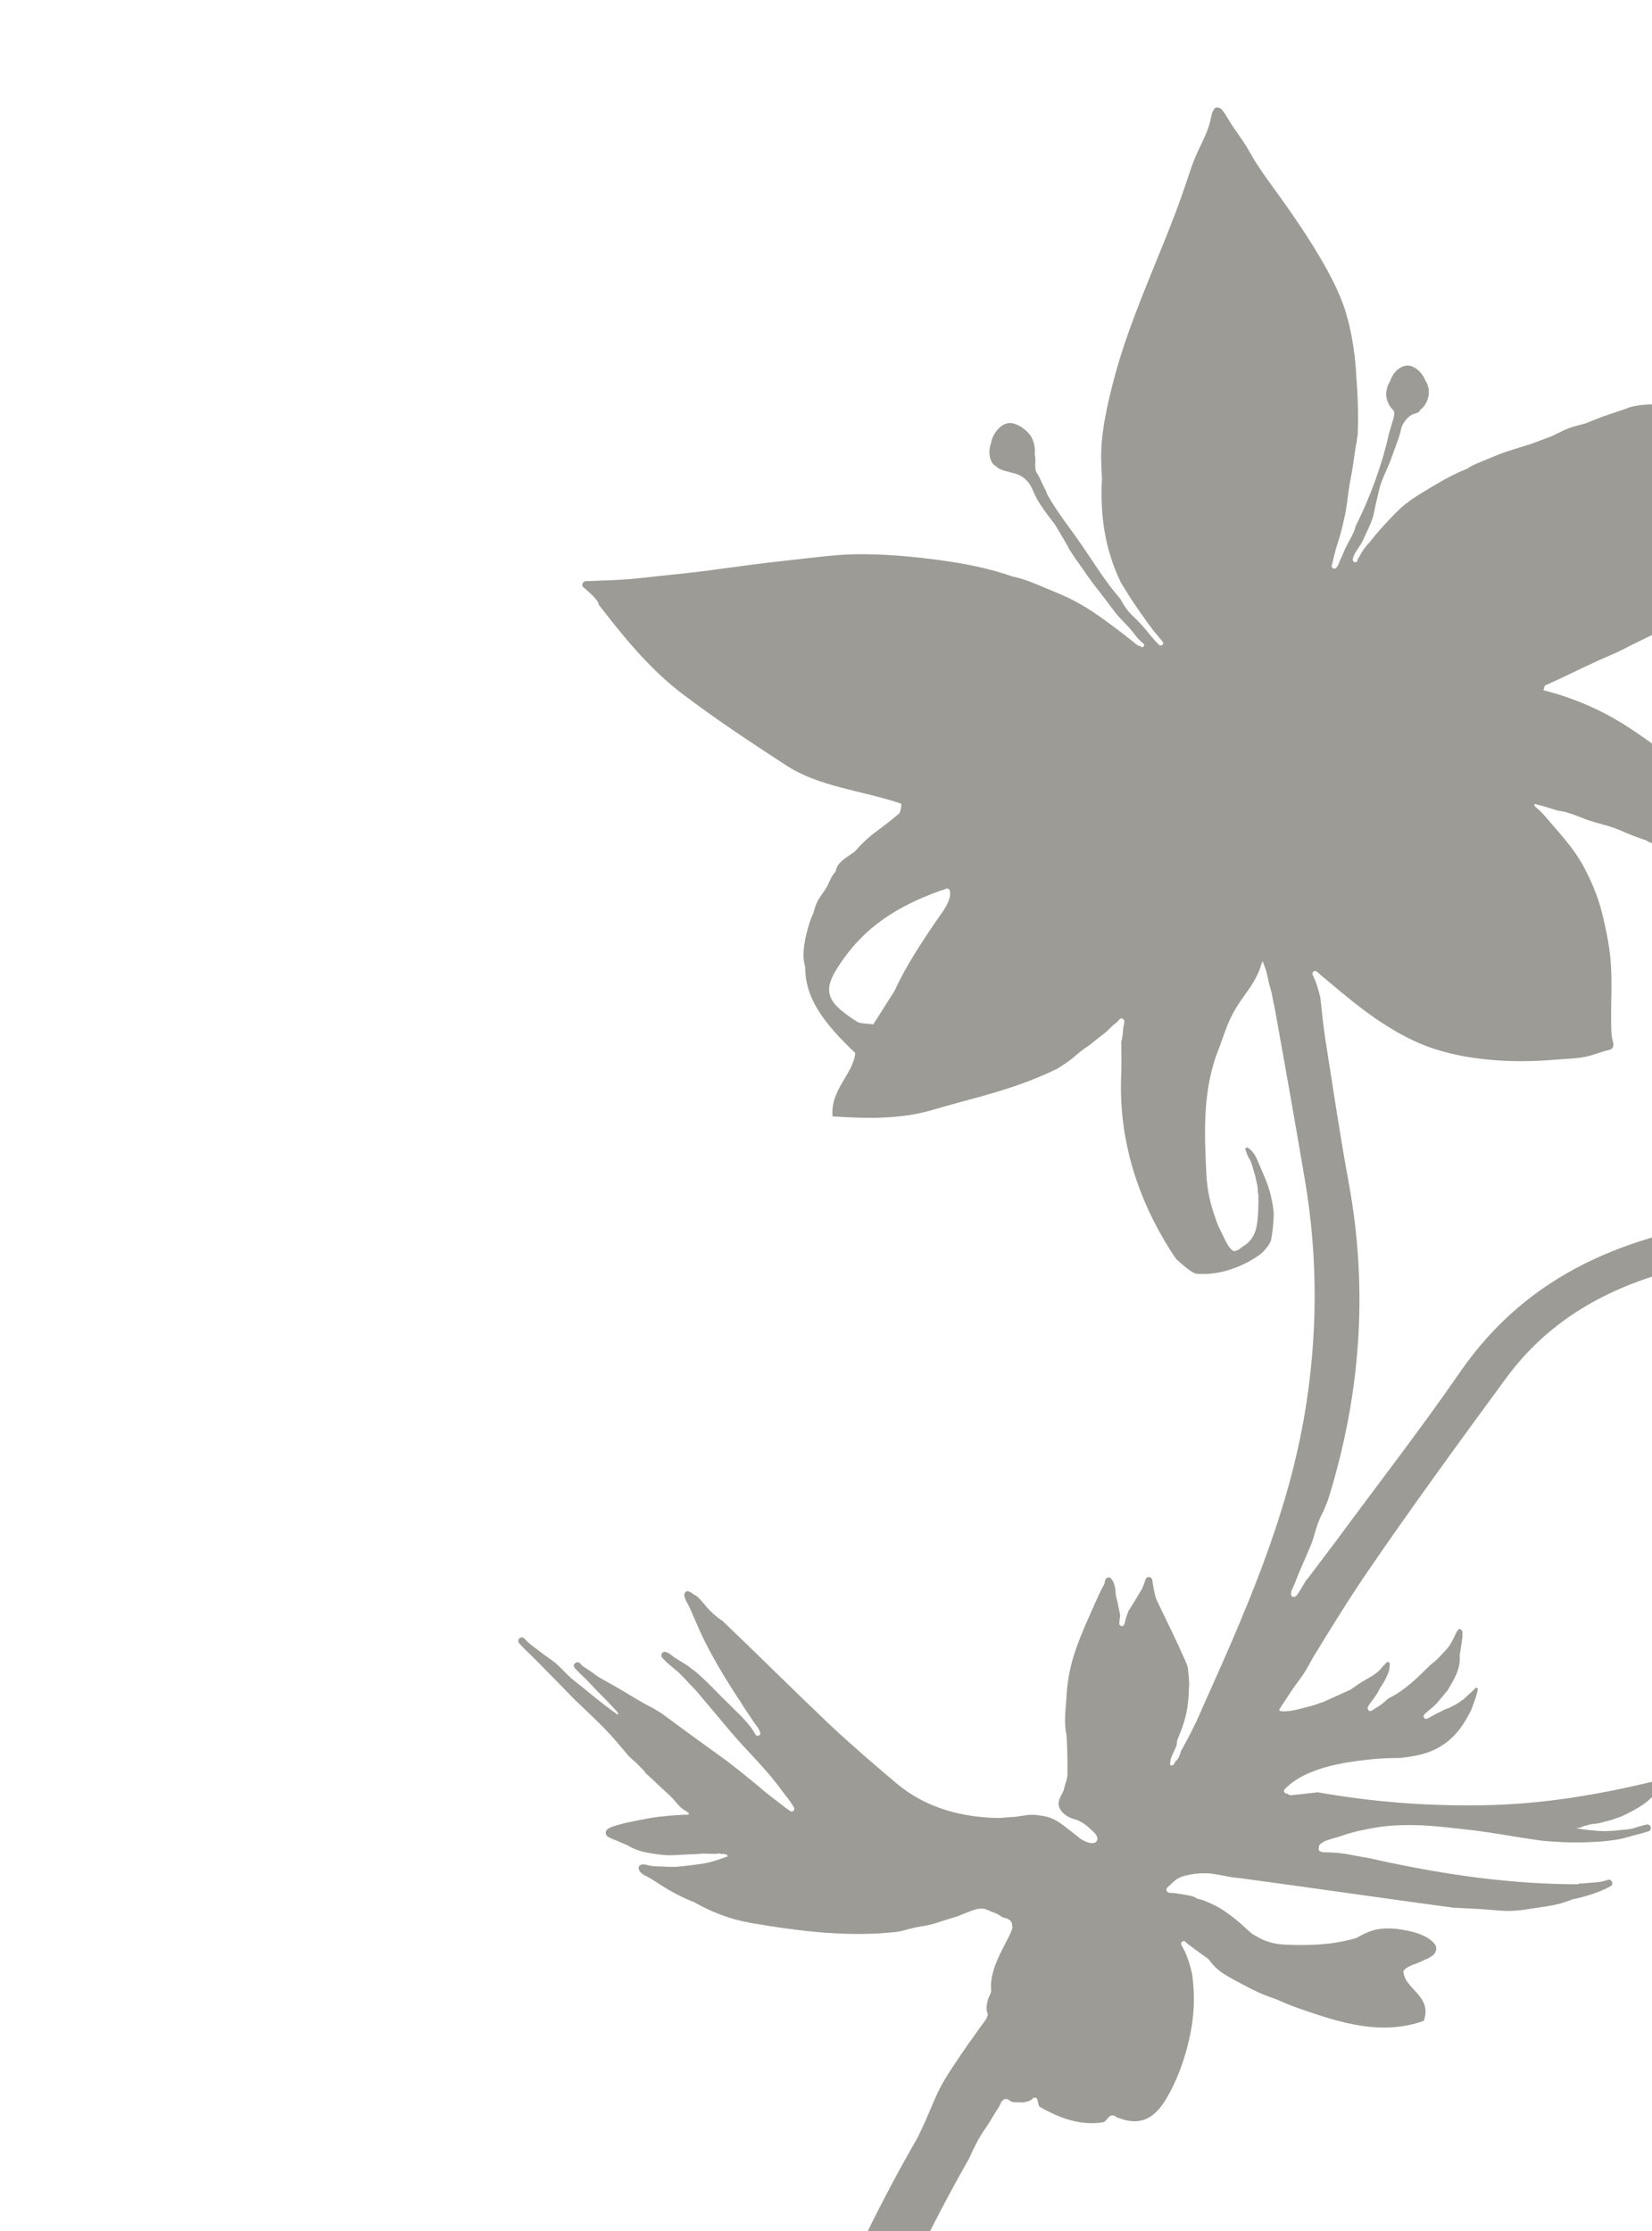 <svg width="800" height="1080" viewBox="0 0 800 1080" fill="none" xmlns="http://www.w3.org/2000/svg">
<g clip-path="url(#clip0_186_17727)">
<g style="mix-blend-mode:screen" opacity="0.6">
<path d="M1062.7 533.823C1062.76 533.339 1062.76 532.854 1062.76 532.308C1062.76 531.46 1062.09 530.733 1061.3 530.672C1060.39 530.551 1059.79 531.097 1059.42 531.884C1058.63 533.884 1057.85 536.005 1057 538.004C1055.78 539.822 1054.51 541.579 1053.3 543.397C1033.71 558.969 1014.36 550.122 995.687 542.73C991.563 534.793 995.565 525.28 989.258 519.342C988.773 518.069 987.864 516.979 986.469 516.434C985.559 516.009 984.225 516.252 983.982 517.464C983.376 520.554 983.315 523.644 982.952 526.734C982.709 529.158 982.284 531.581 980.95 533.641C979.98 535.156 978.646 536.247 977.069 537.156C969.853 535.399 963.546 533.763 957.118 532.49C949.173 530.915 941.108 528.673 932.982 528.673C914.971 528.673 899.446 536.126 887.803 549.698C877.372 561.938 868.215 575.268 857.663 589.204C854.025 589.446 849.113 589.567 844.322 590.173C788.955 597.141 740.38 615.985 707.087 664.155C688.106 691.664 667.669 717.961 647.839 744.863C643.534 750.619 639.167 756.376 632.8 764.798C632.8 764.677 632.8 764.616 632.8 764.495C631.89 765.949 631.041 767.464 630.132 768.918C629.343 770.19 628.616 771.826 627.403 772.735C626.493 773.462 625.341 772.978 625.22 771.826C625.038 770.13 626.19 768.555 626.796 767.04C627.524 765.101 628.312 763.162 629.101 761.223C630.556 757.769 632.133 754.316 633.588 750.862C634.316 749.165 635.044 747.469 635.65 745.712C636.196 744.015 636.681 742.318 637.166 740.622C637.651 738.986 638.197 737.35 638.864 735.775C639.531 734.139 640.38 732.624 641.108 731.048C641.896 729.291 642.503 727.534 643.23 725.716C658.816 675.668 662.697 624.832 653.176 572.723C648.87 549.516 645.474 526.128 641.775 502.922C640.805 496.62 640.198 490.319 639.41 483.048C638.5 479.23 637.469 475.474 635.711 471.959C635.165 470.929 636.317 469.475 637.469 470.202C638.318 470.808 639.107 471.475 639.774 472.202C639.956 472.262 640.077 472.384 640.198 472.565C640.259 472.565 640.32 472.626 640.38 472.686C640.441 472.747 640.562 472.808 640.623 472.868C640.744 472.989 640.805 473.05 640.865 473.171C641.047 473.232 641.169 473.292 641.29 473.414C642.2 474.141 643.049 474.928 643.958 475.655C651.114 481.715 658.331 487.653 666.032 492.985C673.794 498.317 682.042 503.103 690.835 506.436C700.477 510.071 710.847 512.01 721.096 512.98C731.769 514.01 742.503 513.889 753.176 512.98C758.391 512.495 763.728 512.556 768.822 511.344C771.975 510.617 775.007 509.344 778.1 508.496C779.192 508.375 780.283 508.072 780.89 507.224C781.921 505.891 780.89 503.952 780.647 502.497C780.223 500.134 780.283 497.529 780.223 495.166C780.041 484.562 780.89 473.898 779.798 463.295C779.252 458.023 778.282 452.752 777.13 447.602C776.038 442.573 774.765 437.543 772.945 432.757C771.187 428.091 769.064 423.486 766.699 419.124C764.395 414.943 761.605 411.004 758.573 407.308C755.602 403.612 752.448 400.098 749.355 396.462C747.779 394.645 746.202 392.766 744.322 391.252C743.958 390.949 743.594 390.646 743.352 390.343C743.109 390.04 743.109 389.858 743.049 389.676C743.049 389.494 743.049 389.373 743.17 389.131C744.443 389.494 745.717 389.858 747.051 390.161C749.416 390.888 751.781 391.555 754.086 392.342C755.359 392.524 756.572 392.766 757.845 393.009C758.816 393.312 759.786 393.554 760.756 393.918C762.818 394.584 764.88 395.432 766.881 396.22C770.944 397.856 775.189 398.765 779.374 400.037C783.376 401.249 787.136 403.127 791.078 404.642C793.018 405.43 795.08 406.036 797.021 406.763C797.203 406.824 797.385 406.884 797.566 406.945C797.627 407.005 797.627 407.005 797.688 407.066C797.748 407.126 797.748 407.187 797.809 407.308C799.022 407.793 800.235 408.278 801.448 408.763C801.872 408.944 802.236 409.187 802.721 409.308C802.842 409.368 802.903 409.368 803.024 409.368C821.096 417.064 836.924 427.061 844.928 438.149C833.285 447.056 833.164 447.177 814.668 446.572C814.546 447.299 814.304 448.026 814.668 448.389C823.34 456.933 834.255 458.811 845.656 456.812C849.234 456.206 852.994 453.055 855.056 449.844C865.244 434.817 863.728 416.215 850.629 403.249C839.107 391.857 827.281 380.951 814.607 371.317C814.546 371.256 814.425 371.196 814.365 371.075C813.334 370.105 812.242 369.196 811.15 368.287C808.907 366.409 806.542 364.652 804.177 362.955C799.507 359.562 794.777 356.169 789.925 352.958C784.831 349.565 779.495 346.474 774.037 343.808C768.579 341.142 762.879 338.901 757.178 336.962C753.964 335.871 750.69 334.962 747.354 334.114C747.415 333.993 747.415 333.871 747.475 333.75C747.597 333.447 747.718 333.144 747.779 332.841C747.839 332.66 747.9 332.538 747.961 332.357C747.961 332.357 748.082 332.114 748.082 332.054C748.082 331.993 748.143 331.932 748.143 331.872C752.145 330.115 756.087 328.236 760.029 326.358C764.759 324.056 769.549 321.753 774.401 319.572C778.707 317.694 783.073 315.876 787.318 313.694C788.046 313.331 788.773 312.907 789.501 312.483C789.501 312.483 789.501 312.483 789.501 312.543C793.261 310.665 797.021 308.847 800.781 307.029C814.971 300.183 826.614 290.306 837.651 279.157C861.787 254.678 876.22 224.989 887.015 193.057C888.47 188.876 894.413 180.636 895.383 173.122C891.32 173.607 878.949 179.181 874.401 180.333C858.088 184.271 841.775 188.21 825.523 192.269C822.854 192.633 820.186 192.996 817.518 193.36C813.334 193.905 809.149 194.693 805.026 195.299C801.933 195.784 798.597 195.723 795.383 196.026C792.533 196.329 789.562 196.814 786.954 198.025C785.741 198.389 784.589 198.813 783.376 199.237C781.011 200.086 778.525 200.813 776.16 201.661C773.309 202.752 770.52 203.903 767.73 204.993C766.881 205.175 766.032 205.418 765.244 205.66C764.031 205.963 762.818 206.266 761.666 206.629C759.422 207.296 757.239 208.326 755.116 209.356C753.904 209.962 752.63 210.568 751.417 211.174C748.082 212.386 744.686 213.658 741.351 214.93C737.287 216.203 733.224 217.415 729.161 218.748C725.28 220.081 721.581 221.717 717.821 223.292C715.335 224.322 712.606 225.352 710.362 226.988C709.27 227.412 708.179 227.836 707.087 228.321C702.115 230.563 697.384 233.29 692.715 236.077C688.227 238.743 683.74 241.409 679.737 244.741C677.736 246.377 675.978 248.256 674.158 250.073C672.278 252.012 670.459 253.951 668.7 255.951C666.821 258.072 665.001 260.253 663.243 262.495C661.423 264.434 659.786 266.554 658.573 268.917C658.452 269.099 658.391 269.281 658.27 269.523C658.027 269.887 657.785 270.25 657.542 270.614C657.3 271.038 657.239 271.402 657.3 271.765L657.239 271.826C656.269 272.735 654.874 271.826 655.116 270.614C655.723 267.645 657.906 265.464 659.301 262.919C660.15 261.404 660.817 259.829 661.545 258.253C662.272 256.678 663 255.103 663.667 253.527C664.274 252.073 664.819 250.619 665.183 249.043C665.547 247.589 665.79 246.074 666.093 244.62C666.457 243.105 666.821 241.53 667.184 240.015C667.548 238.561 667.851 236.986 668.276 235.532C669.125 232.563 670.459 229.715 671.733 226.867C672.945 224.14 673.976 221.414 674.947 218.566C675.917 215.718 677.069 212.991 677.918 210.083C678.221 209.053 678.464 207.962 678.646 206.932C679.677 204.448 681.254 202.267 683.497 200.873C683.679 200.752 683.861 200.691 684.043 200.57C684.831 200.388 685.62 200.146 686.348 199.843C686.59 199.722 686.893 199.601 687.136 199.419C687.318 199.116 687.56 198.753 687.742 198.45C688.591 197.783 689.38 196.995 689.986 196.086C691.381 194.026 692.109 191.36 691.866 188.876C691.745 187.18 691.199 185.604 690.289 184.271C689.137 181.302 686.711 178.515 683.801 177.364C680.89 176.212 677.676 177.727 675.735 179.969C674.583 181.302 673.734 182.878 673.188 184.514C672.4 185.725 671.854 187.058 671.551 188.452C671.126 190.451 671.187 192.33 671.915 194.208C672.339 195.299 672.824 196.389 673.612 197.359C673.794 197.601 674.037 197.844 674.28 198.086C674.522 198.45 674.825 198.752 675.129 199.116C675.189 199.54 675.25 199.964 675.189 200.449C675.068 202.085 674.462 203.721 673.976 205.296C673.491 206.932 673.006 208.629 672.521 210.265C672.521 210.386 672.46 210.447 672.46 210.568C669.61 223.777 663.728 240.379 656.511 254.618C656.147 256.375 655.359 258.011 654.571 259.586C653.722 261.343 652.691 262.979 651.842 264.737C650.932 266.494 650.326 268.433 649.416 270.19C648.567 271.765 648.324 273.583 647.051 274.916C646.202 275.825 644.565 274.855 644.928 273.704C645.535 271.523 646.02 269.22 646.566 267.039C647.112 264.858 647.9 262.737 648.506 260.616C649.659 256.86 650.508 253.042 651.357 249.225C652.145 245.469 652.509 241.591 653.055 237.773C653.6 233.714 654.51 229.775 655.116 225.716C655.723 221.595 656.208 217.536 657.057 213.476C657.057 213.476 657.057 213.476 657.057 213.416C657.057 212.992 657.118 212.567 657.178 212.143C657.239 211.78 657.239 211.477 657.36 211.113C657.421 210.992 657.421 210.871 657.482 210.689C657.845 201.358 657.603 192.027 656.814 182.696C656.754 181.787 656.754 180.878 656.693 179.969C656.329 174.516 655.662 169.063 654.692 163.67C653.722 158.338 652.448 153.006 650.629 147.916C648.87 143.008 646.687 138.222 644.261 133.617C639.167 123.983 633.285 114.712 627.16 105.745C624.067 101.2 620.914 96.777 617.7 92.354C614.546 87.991 611.393 83.689 608.482 79.145C607.027 76.903 605.753 74.601 604.419 72.298C603.024 69.935 601.508 67.693 599.992 65.451C598.597 63.452 597.142 61.513 595.868 59.453C594.656 57.453 593.503 55.393 592.048 53.515C591.805 53.212 591.623 52.969 591.381 52.727C591.138 52.606 590.896 52.424 590.653 52.303C590.229 52.061 589.804 52 589.38 52C588.955 52.061 588.531 52.182 588.167 52.424C588.106 52.545 588.045 52.727 587.924 52.848C587.682 53.272 587.439 53.757 587.196 54.181C587.136 54.424 587.015 54.666 586.833 54.908C586.833 55.514 586.651 56.181 586.469 56.787C585.438 62.725 582.466 68.117 579.98 73.51C577.009 79.872 575.129 86.658 572.763 93.323C568.155 106.593 562.697 119.559 557.421 132.587C552.145 145.614 546.99 158.702 542.745 172.092C540.623 178.879 538.804 185.725 537.166 192.633C535.529 199.722 534.134 206.872 533.528 214.082C533.042 219.899 533.285 225.716 533.649 231.532C532.679 248.68 534.862 265.585 542.685 281.763C543.23 282.732 543.776 283.641 544.383 284.55C547.112 289.094 550.083 293.578 553.176 297.88C554.692 300.061 556.269 302.182 557.845 304.303C558.149 304.727 558.452 305.151 558.816 305.575C560.21 307.211 561.605 308.847 562.939 310.544C564.031 311.574 562.394 313.21 561.302 312.18C558.694 309.695 556.511 306.787 554.207 304.06C552.206 301.758 550.083 299.577 547.839 297.456C545.717 295.396 544.261 292.972 542.806 290.427C542.745 290.246 542.624 290.124 542.563 289.943C535.408 281.763 530.071 272.977 524.31 264.555C518.488 256.011 511.817 247.892 506.905 238.925C506.905 238.803 506.905 238.622 506.845 238.5C506.542 237.531 505.996 236.622 505.511 235.713C505.025 234.804 504.662 233.896 504.237 232.987C503.813 232.078 503.388 231.169 502.903 230.321C502.478 229.533 501.872 228.806 501.629 227.958C501.144 226.382 501.387 224.564 501.387 222.928C501.387 221.959 501.326 220.99 501.084 220.02C501.326 218.202 501.084 216.203 500.659 214.688C500.295 213.234 499.75 211.84 498.84 210.628C497.688 209.053 496.172 207.781 494.534 206.69C492.897 205.66 490.956 204.812 489.016 204.812C487.075 204.812 485.317 205.781 483.922 207.114C481.86 209.053 480.283 211.84 479.859 214.749C479.313 216.263 479.07 217.899 479.131 219.475C479.192 221.414 480.223 224.867 482.224 225.595C483.315 226.806 485.195 227.533 486.711 227.958C487.803 228.261 488.834 228.503 489.925 228.806C490.289 228.927 490.714 229.048 491.078 229.109C492.594 229.533 494.049 230.078 495.383 231.048C496.596 231.957 497.748 233.108 498.597 234.32C499.568 235.834 500.235 237.47 500.962 239.106C502.66 242.863 505.086 246.256 507.572 249.589C508.603 250.982 509.756 252.376 510.787 253.77C512.97 257.466 515.213 261.101 517.336 264.858C517.457 265.1 517.518 265.282 517.518 265.464C518.67 267.221 519.822 268.978 520.975 270.735C521.46 271.341 521.945 271.947 522.369 272.613C523.703 274.552 525.038 276.491 526.372 278.37C529.222 282.429 532.315 286.307 535.347 290.246C536.863 292.185 538.318 294.245 539.834 296.184C541.229 298.062 542.867 299.698 544.504 301.394C546.141 303.091 547.718 304.788 549.113 306.666C550.265 308.181 551.539 309.695 552.994 310.968C553.055 311.028 553.055 311.028 553.115 311.089L553.176 311.15C553.297 311.271 553.479 311.392 553.661 311.513C554.631 312.24 553.722 313.816 552.691 313.149C552.569 313.028 552.387 312.967 552.266 312.846C552.206 312.846 552.206 312.846 552.145 312.846C551.72 312.725 551.357 312.604 550.932 312.422C550.265 311.877 549.537 311.331 548.87 310.786C543.776 306.666 538.561 302.788 533.285 298.971C528.191 295.335 522.854 292.063 517.215 289.337C514.546 288.064 511.817 286.974 509.089 285.822C506.602 284.792 504.116 283.702 501.569 282.672C497.93 281.217 494.11 279.824 490.168 279.036C478.888 275.037 467.002 272.795 455.116 271.159C441.593 269.342 427.888 268.13 414.243 268.311C407.269 268.433 400.417 269.16 393.503 269.947C386.469 270.735 379.434 271.523 372.46 272.311C358.512 273.947 344.625 276.188 330.677 277.643C323.703 278.37 316.669 279.097 309.695 279.884C302.782 280.672 295.868 280.914 288.955 281.157C287.196 281.217 285.438 281.278 283.679 281.339C282.345 281.399 281.314 283.217 282.466 284.247C285.013 286.428 287.742 288.67 289.622 291.518C289.622 291.821 289.743 292.124 289.925 292.366C289.925 292.427 289.865 292.487 289.865 292.609C301.508 307.635 314.122 323.45 330.253 335.75C346.384 347.989 363.424 359.259 380.465 370.348C396.717 381.012 416.426 382.345 436.499 389.07C436.499 390.706 436.257 392.342 435.468 393.796C431.466 397.068 428.312 399.674 424.916 402.097C420.732 405.127 417.093 408.581 413.879 412.277C413.091 412.883 412.242 413.428 411.454 413.973C408.785 415.73 405.025 418.275 404.722 421.79C403.267 423.426 402.236 425.304 401.326 427.485C399.81 431.06 396.899 433.787 395.383 437.422C394.777 438.876 394.292 440.391 393.928 441.967C393.079 443.663 392.412 445.481 391.805 447.42C390.047 453.358 387.924 461.659 389.925 468.082C389.865 482.32 397.566 494.015 414.183 509.768C413.091 520.251 402.175 527.098 403.146 540.428C420.065 541.518 435.953 541.882 451.72 537.277C467.366 532.611 483.437 529.097 498.476 523.22C503.085 521.463 507.633 519.463 512.121 517.282C512.848 516.797 513.637 516.312 514.364 515.828C515.638 515.04 516.851 514.252 518.003 513.343C519.216 512.495 520.307 511.465 521.46 510.496C522.673 509.526 523.825 508.557 525.098 507.648C526.311 506.799 527.585 506.012 528.737 505.042C529.95 504.012 531.163 503.043 532.436 502.073C533.649 501.164 534.862 500.195 536.014 499.226C537.106 498.195 538.136 497.044 539.289 496.075C539.895 495.59 540.502 495.166 541.047 494.681C541.472 494.257 541.836 493.712 542.26 493.348C543.17 492.621 544.261 493.106 544.443 494.257C544.565 495.348 544.079 496.499 543.958 497.529C543.837 498.62 543.776 499.71 543.655 500.801C543.534 501.892 543.352 502.982 543.109 504.012C543.048 504.194 543.049 504.376 542.988 504.558C543.049 510.071 543.17 514.858 542.988 519.524C541.532 550.668 550.326 579.085 566.639 605.079C567.669 606.775 568.7 608.23 569.671 609.563C569.974 609.805 570.277 610.047 570.52 610.35C571.793 611.441 573.067 612.592 574.401 613.683C575.796 614.773 577.251 615.803 578.888 616.531C579.737 616.652 580.586 616.712 581.435 616.712C589.622 616.955 597.748 614.531 604.844 610.653C606.602 609.684 608.24 608.654 609.877 607.503C611.393 606.412 612.485 605.139 613.637 603.685C614.365 602.776 614.91 601.807 615.395 600.837C616.366 596.475 616.669 591.93 616.851 587.386C616.608 585.447 616.426 583.448 616.002 581.509C615.577 579.327 615.032 577.146 614.365 575.025C613.091 570.966 611.211 567.149 609.574 563.21C608.846 561.453 608.118 559.635 606.966 558.12C606.36 557.333 605.693 556.606 604.904 556.06C604.662 555.879 604.116 555.394 603.813 555.454C603.57 555.515 603.327 555.757 603.146 555.939C603.085 556.06 603.024 556.121 602.964 556.242C603.267 556.787 603.449 557.393 603.631 557.999C603.873 558.605 604.116 559.272 604.358 559.878C604.722 560.423 605.086 560.968 605.389 561.574C606.481 563.755 606.845 566.179 607.633 568.482C608.058 569.693 608.179 570.905 608.482 572.117C608.785 573.329 609.028 574.48 609.089 575.692C609.089 576.237 609.149 576.722 609.149 577.267C609.21 577.51 609.27 577.752 609.331 577.994C609.331 578.055 609.392 578.055 609.392 578.116C609.452 582.478 609.392 586.598 608.967 590.658C608.482 595.808 606.845 600.716 601.63 603.503C601.569 603.564 601.569 603.625 601.508 603.625C601.084 604.049 600.599 604.412 600.113 604.715C599.689 604.958 599.204 605.261 598.719 605.382C598.658 605.382 598.597 605.382 598.597 605.382C598.173 605.745 597.445 605.806 596.899 605.382C594.898 603.806 593.807 601.322 592.715 599.08C591.623 596.838 590.411 594.596 589.501 592.294C589.076 591.325 588.773 590.294 588.47 589.264C586.044 582.781 584.65 576.056 584.225 569.027C583.194 548.183 582.224 527.098 590.411 507.224C590.592 506.799 590.714 506.315 590.896 505.891C592.776 500.68 594.474 495.348 597.142 490.44C598.476 488.016 599.931 485.714 601.508 483.472C603.024 481.23 604.662 479.109 606.117 476.867C607.572 474.565 608.846 472.141 609.877 469.657C610.423 468.263 610.726 466.627 611.454 465.294C612.121 467.173 612.909 468.99 613.334 470.687C613.819 472.565 614.183 474.444 614.607 476.383C614.85 477.11 615.092 477.837 615.274 478.624C615.335 478.867 615.395 479.17 615.395 479.23C615.456 479.473 615.517 479.715 615.577 479.957V480.018C615.638 480.139 615.699 480.321 615.759 480.382C615.82 480.503 615.82 480.624 615.82 480.745C615.82 480.806 615.82 480.806 615.881 480.866C616.002 481.593 616.123 482.32 616.244 483.048C616.305 483.351 616.366 483.654 616.426 483.956C616.548 484.441 616.669 484.987 616.73 485.471C616.972 486.32 617.154 487.107 617.275 487.956C622.309 515.828 627.281 543.821 632.012 571.754C638.379 609.805 638.136 647.917 631.526 686.09C622.794 736.199 602.357 782.066 581.739 827.934C581.678 828.116 581.557 828.358 581.496 828.54C578.707 835.205 575.25 841.567 571.793 847.929C571.429 849.323 570.944 850.717 570.035 851.928C569.853 852.171 569.61 852.352 569.368 852.413C569.064 852.958 568.822 853.443 568.518 853.988C568.215 854.594 567.366 854.776 566.76 854.473C566.699 854.473 566.639 854.413 566.639 854.352C566.639 853.928 566.699 853.564 566.699 853.14C566.76 852.353 566.942 851.625 567.124 850.898C567.973 848.959 568.882 847.02 569.731 845.082C569.853 844.173 569.974 843.324 570.095 842.416C571.247 839.507 572.46 836.599 573.37 833.63C574.886 828.601 575.674 823.39 575.674 818.179C575.917 816.301 575.917 814.422 575.735 812.544C575.614 811.211 575.492 809.878 575.371 808.545C575.371 808.302 575.311 808.121 575.311 807.878C575.25 807.454 575.129 806.97 575.007 806.545C574.825 806.121 574.704 805.636 574.522 805.212C574.462 805.031 574.34 804.909 574.28 804.728C574.158 804.546 574.098 804.304 574.098 804.122C574.037 803.94 573.976 803.758 573.855 803.637C569.853 794.548 565.426 785.581 560.15 774.614C559.968 774.19 559.786 773.705 559.665 773.22C558.816 770.433 558.391 767.585 557.967 764.677C557.845 763.95 556.996 763.404 556.329 763.404C555.602 763.404 554.935 763.95 554.692 764.677C554.267 766.191 553.661 767.646 553.055 769.1C550.75 772.978 548.87 776.068 546.808 779.4C546.748 779.34 546.748 779.34 546.687 779.279C546.081 780.855 545.474 782.491 544.989 784.187C544.989 784.248 544.928 784.369 544.928 784.43C544.868 785.035 544.747 785.641 544.504 786.247C544.261 786.853 543.776 787.217 543.109 787.156C542.563 787.096 541.957 786.55 542.018 785.884C542.078 785.096 542.2 784.308 542.26 783.521C542.26 783.46 542.26 783.399 542.26 783.278C542.26 783.157 542.321 783.036 542.321 782.975C542.321 782.975 542.321 782.915 542.381 782.854C542.381 782.672 542.442 782.491 542.442 782.248C542.321 780.733 541.836 779.158 541.593 777.704C541.29 775.947 540.865 774.25 540.38 772.554C540.32 771.766 540.259 770.918 540.198 770.13C539.956 767.949 539.471 765.828 538.015 764.131C537.045 762.92 535.165 763.95 535.104 765.343C535.044 766.494 534.377 767.585 533.831 768.615C533.164 769.827 532.557 771.099 531.951 772.372C530.738 775.098 529.525 777.825 528.312 780.552C525.887 786.005 523.461 791.458 521.46 797.093C519.398 802.789 517.882 808.545 517.093 814.543C516.669 817.512 516.487 820.481 516.305 823.45C516.123 826.298 515.82 829.146 515.759 831.994C515.699 834.781 516.002 837.508 516.487 840.234C516.487 840.84 516.548 841.385 516.608 841.991C516.911 847.748 516.972 853.504 516.911 859.381C516.851 859.987 516.73 860.532 516.608 861.078C516.244 862.956 515.456 864.653 515.153 866.531C514.91 867.076 514.668 867.622 514.364 868.167C513.273 870.227 512.121 872.408 512.909 874.771C514.061 878.043 517.76 880.164 521.156 880.891C522.612 881.497 524.067 882.164 525.341 883.133C526.736 884.163 528.009 885.375 529.283 886.526C529.95 887.132 530.617 887.859 531.041 888.707C531.526 889.616 531.648 890.768 530.859 891.555C529.889 892.525 528.312 892.343 527.16 891.979C525.523 891.555 524.128 890.707 522.733 889.798C521.945 889.01 520.975 888.344 520.126 887.677C518.973 886.768 517.821 885.86 516.669 884.951C514.486 883.254 512.181 881.497 509.634 880.406C507.027 879.255 504.237 878.892 501.448 878.589C498.476 878.286 495.565 878.952 492.654 879.376C490.047 879.74 487.378 879.679 484.771 880.043C482.891 880.043 481.072 880.043 479.252 879.922C462.575 878.952 447.172 874.165 434.316 863.441C423.036 853.989 412.06 844.476 401.387 834.478C384.043 817.997 367.124 801.092 349.78 784.551C347.354 783.157 345.292 781.158 343.291 779.158C342.685 778.552 342.139 777.886 341.593 777.219C340.683 776.128 339.774 775.038 338.803 774.008C338.015 773.099 337.045 772.251 335.893 771.826C335.165 771.221 334.377 770.675 333.467 770.372C332.133 769.888 331.223 771.342 331.405 772.432C331.708 774.311 332.861 776.007 333.71 777.704C334.619 779.582 335.408 781.461 336.196 783.339C337.833 787.217 339.592 791.095 341.472 794.912C345.292 802.486 349.598 809.817 354.146 816.967C354.813 818.058 355.541 819.148 356.269 820.239L356.329 820.3C356.572 820.542 356.632 820.784 356.693 821.027C356.875 821.269 357.057 821.511 357.178 821.754C357.36 821.996 357.542 822.239 357.663 822.481L357.724 822.542C357.785 822.602 357.906 822.723 357.845 822.723C357.906 822.784 357.967 822.844 358.027 822.966L358.088 823.026C358.149 823.087 358.209 823.208 358.27 823.269C358.33 823.329 358.33 823.39 358.391 823.45C358.391 823.511 358.452 823.572 358.512 823.632C358.512 823.693 358.512 823.693 358.512 823.693C358.573 823.753 358.634 823.814 358.694 823.875L358.755 824.056C358.755 824.117 358.816 824.117 358.816 824.177C358.816 824.117 358.816 824.117 358.755 824.056C358.755 824.177 358.937 824.359 358.998 824.42C359.119 824.602 359.179 824.783 359.24 824.965C361.363 828.237 363.606 831.388 365.729 834.66C366.76 835.872 367.669 837.144 368.155 838.719C368.579 840.113 366.578 840.901 365.85 839.689C365.183 838.538 364.455 837.326 363.667 836.175C362.818 835.145 361.969 834.115 361.12 833.145C359.24 830.964 357.118 829.025 355.056 826.965C352.994 824.905 350.932 822.905 348.87 820.845C344.807 816.664 340.744 812.483 336.257 808.787C336.135 808.666 336.014 808.605 335.832 808.484C335.711 808.363 335.529 808.302 335.407 808.181C335.347 808.121 335.226 808.06 335.165 808C335.104 808 335.104 807.939 335.044 807.939C334.862 807.818 334.68 807.697 334.498 807.515C334.498 807.515 334.498 807.515 334.498 807.454C332.86 806.182 331.102 805.152 329.343 804.061C328.191 803.334 326.978 802.667 325.887 801.819C324.795 800.971 323.703 800.062 322.369 799.699C320.671 799.274 319.58 801.274 320.732 802.546C322.915 804.97 325.462 806.969 328.009 809.03C329.222 810.241 330.495 811.393 331.648 812.665C332.921 814.059 334.134 815.392 335.468 816.725C335.953 817.209 336.378 817.694 336.863 818.179C342.503 824.844 348.264 831.63 353.964 838.477C362.03 847.99 371.369 856.533 379.01 867.379C379.07 867.44 379.07 867.44 379.131 867.5C379.313 867.743 379.555 867.985 379.737 868.227C379.798 868.349 379.919 868.409 379.98 868.47C380.041 868.53 380.101 868.712 380.162 868.773C380.101 868.652 380.041 868.652 380.101 868.712L380.162 868.773C380.283 868.894 380.404 869.076 380.404 869.258C380.344 869.136 380.283 869.015 380.162 868.894C380.283 869.015 380.344 869.197 380.404 869.318C380.647 869.439 380.768 869.621 380.95 869.803C381.011 869.864 381.072 869.985 381.132 870.045C381.132 870.106 381.193 870.106 381.193 870.166L381.253 870.227C381.314 870.288 381.314 870.288 381.375 870.348C381.678 870.651 381.921 871.015 382.102 871.318C383.012 872.53 383.8 873.741 384.528 875.014C385.135 876.044 383.861 877.498 382.77 876.771C379.798 874.771 377.069 872.469 374.219 870.348C371.611 868.409 369.125 866.289 366.639 864.168C364.092 862.047 361.545 860.048 358.998 857.927C356.754 856.109 354.389 854.352 352.084 852.534C351.963 852.474 351.902 852.353 351.781 852.292C341.108 844.657 330.495 836.902 320.004 829.146C319.883 829.146 319.762 829.085 319.701 829.025C319.034 828.54 318.306 828.116 317.579 827.752C317.457 827.692 317.336 827.571 317.215 827.449C317.033 827.328 316.851 827.268 316.669 827.146C315.274 826.419 313.94 825.692 312.545 824.965C307.633 822.239 302.964 819.27 298.112 816.482C295.323 814.907 292.533 813.392 289.743 811.756C288.713 811.029 287.682 810.302 286.651 809.514C285.68 808.787 284.649 808.121 283.558 807.454C283.073 807.151 282.527 806.788 282.042 806.424C281.617 806 281.253 805.576 280.829 805.152C279.555 803.758 277.008 805.637 278.161 807.212C278.221 807.333 278.343 807.454 278.403 807.575L278.464 807.636C278.706 807.939 279.01 808.242 279.252 808.484C280.708 809.999 282.284 811.453 283.8 812.907C285.62 814.725 287.318 816.664 289.137 818.542C290.956 820.421 292.836 822.178 294.656 824.117C295.565 825.086 296.475 826.056 297.384 827.025C297.688 827.328 297.93 827.631 298.233 827.934C298.355 828.055 298.415 828.177 298.537 828.298C298.537 828.298 298.597 828.419 298.658 828.419C298.719 828.479 298.779 828.54 298.779 828.54C299.022 828.904 299.264 829.207 299.446 829.57C299.446 829.631 299.446 829.631 299.507 829.691C299.325 829.752 299.143 829.873 298.961 829.934C297.87 829.146 296.778 828.419 295.747 827.631C290.896 824.056 286.226 820.178 281.557 816.361C279.313 814.543 277.008 812.907 274.947 810.847C272.945 808.848 271.065 806.788 268.882 804.97C266.335 802.91 263.546 801.213 260.999 799.153C258.937 797.517 256.632 796.003 254.753 794.064C254.449 793.761 254.146 793.458 253.904 793.155C253.297 792.488 252.145 792.549 251.478 793.155C250.811 793.821 250.871 794.851 251.478 795.578C251.781 795.942 252.084 796.245 252.448 796.608C254.995 799.335 257.845 801.88 260.453 804.546C263.485 807.636 266.517 810.787 269.549 813.816C271.975 816.24 274.34 818.724 276.705 821.148C276.827 821.33 276.948 821.451 277.13 821.572C277.554 821.996 277.979 822.42 278.403 822.845C281.253 825.632 284.225 828.419 287.136 831.206C290.107 834.054 293.018 836.962 295.808 839.992C298.658 843.143 301.326 846.415 304.055 849.626C305.025 850.777 306.238 851.625 307.269 852.655C308.24 853.443 309.089 854.352 309.938 855.261C310.726 856.109 311.696 856.836 312.303 857.866C312.363 857.927 312.424 857.988 312.485 858.109C312.545 858.169 312.545 858.23 312.606 858.291C312.666 858.351 312.727 858.351 312.727 858.412C312.788 858.472 312.788 858.472 312.848 858.533C313.819 859.381 314.789 860.29 315.699 861.138C317.215 862.593 318.731 864.047 320.307 865.501C322.005 867.076 323.703 868.53 325.341 870.166C326.918 871.742 328.191 873.681 329.889 875.135C330.738 875.862 331.648 876.407 332.618 877.013C332.921 877.195 333.224 877.377 333.467 877.68C333.467 877.68 333.528 877.801 333.588 877.922C333.588 877.922 333.588 877.983 333.649 878.043C333.528 878.164 333.467 878.286 333.346 878.407C333.346 878.407 333.346 878.467 333.285 878.467C331.951 878.467 330.677 878.528 329.343 878.589C326.008 878.77 322.673 879.073 319.398 879.437C316.123 879.8 312.909 880.467 309.695 881.073C305.632 881.861 301.569 882.648 297.627 883.921C296.414 884.345 294.898 884.769 293.988 885.678C293.321 886.344 293.139 887.374 293.564 888.223C294.17 889.313 295.626 889.798 296.717 890.283C297.324 890.525 297.93 890.707 298.476 890.949C298.597 891.01 298.658 891.01 298.779 891.07C298.112 890.828 298.961 891.131 299.022 891.192C299.568 891.434 300.053 891.676 300.599 891.919C301.69 892.404 302.842 892.888 303.934 893.312C308.179 896.039 313.273 896.948 318.246 897.614C321.156 898.038 323.946 898.22 326.918 898.039C329.707 897.857 332.557 897.675 335.347 897.614C336.924 897.554 338.5 897.493 340.077 897.311C341.229 897.311 342.321 897.372 343.473 897.372C344.504 897.372 345.595 897.433 346.626 897.433C347.112 897.372 347.597 897.311 348.082 897.251C348.506 897.19 348.87 897.251 349.173 897.493C349.234 897.493 349.355 897.493 349.416 897.493C350.083 897.493 350.871 897.372 351.538 897.675C352.084 897.857 352.327 898.281 352.327 898.705C352.024 898.826 351.72 898.947 351.357 899.008C348.082 900.22 344.868 901.31 341.472 901.977C338.136 902.583 334.74 902.886 331.405 903.31C329.646 903.492 327.948 903.734 326.129 903.734C324.31 903.734 322.43 903.673 320.611 903.552C318.731 903.431 316.79 903.552 314.91 903.189C313.455 902.946 311.999 902.219 310.483 902.704C309.816 902.886 309.149 903.613 309.27 904.34C309.513 906.582 311.817 907.673 313.637 908.581C315.881 909.733 317.882 911.126 320.004 912.52C325.038 915.731 330.435 918.64 336.014 920.76C344.565 925.608 353.661 929.122 363.303 930.818C387.196 934.939 411.211 937.908 434.983 935.12C435.771 934.939 436.56 934.757 437.348 934.575C439.228 934.09 441.108 933.545 442.988 933.121C444.928 932.697 446.869 932.454 448.749 932.091C452.63 931.364 456.329 929.849 460.089 928.758C461.969 928.213 463.849 927.668 465.608 926.88C467.427 926.092 469.367 925.426 471.247 924.699C473.067 924.032 474.947 923.729 476.887 924.093C477.251 924.153 477.615 924.335 477.918 924.517C478.706 924.699 479.434 925.062 480.101 925.426C481.981 925.971 483.74 926.88 485.438 928.092C485.559 928.152 485.68 928.152 485.802 928.213C487.621 928.637 489.501 929.182 490.047 931.182C490.168 931.667 490.168 932.151 490.107 932.576C490.229 932.697 490.289 932.818 490.411 932.879C489.865 934.636 489.198 936.272 488.349 937.908C486.529 941.483 484.589 944.997 483.012 948.693C481.496 952.147 480.404 955.722 479.98 959.478C479.859 960.326 479.859 961.175 479.919 962.023C479.98 962.871 480.101 963.72 479.859 964.568C479.616 965.356 479.131 966.083 478.828 966.87C478.585 967.416 478.464 967.961 478.282 968.567C477.736 970.566 477.433 973.232 478.403 975.171C478.161 975.898 477.918 976.626 477.615 977.353C476.341 979.11 475.068 980.867 473.794 982.624C470.216 987.593 466.639 992.622 463.243 997.772C459.907 1002.74 456.572 1007.77 454.025 1013.22C451.478 1018.62 449.355 1024.25 446.808 1029.64C445.959 1031.4 445.171 1033.16 444.322 1034.85C410.908 1092.72 385.68 1154.22 367.851 1218.99C362.818 1237.11 358.452 1255.16 353.661 1273.28C351.599 1280.98 350.629 1288.55 350.144 1295.09C349.416 1305.39 357.603 1314.12 367.912 1314L371.429 1313.94C380.283 1313.82 387.136 1306.24 386.287 1297.46C385.68 1291.46 385.256 1284.73 385.438 1278.73C385.802 1268.19 386.529 1257.47 389.016 1247.29C406.178 1175.91 433.042 1108.47 469.307 1044.91C471.065 1040.85 473.067 1036.79 475.371 1033.04C476.523 1031.16 477.918 1029.4 479.07 1027.52C480.223 1025.58 481.314 1023.64 482.588 1021.77C483.073 1020.98 483.679 1020.19 484.043 1019.34C484.346 1018.74 484.589 1018.07 484.953 1017.52C485.377 1016.92 485.923 1016.31 486.711 1016.13C487.803 1015.89 488.47 1016.49 489.258 1017.1C489.622 1017.34 490.289 1017.52 490.896 1017.65C492.472 1017.71 493.988 1017.71 495.444 1017.77C496.899 1017.52 498.415 1017.16 499.628 1016.37C499.871 1016.07 500.113 1015.77 500.477 1015.59C501.205 1015.28 502.115 1015.46 502.357 1016.37C502.418 1016.68 502.478 1016.92 502.478 1017.22C502.721 1017.65 502.842 1018.19 502.903 1018.74C503.024 1019.1 503.146 1019.46 503.267 1019.77C513.273 1025.46 523.34 1029.16 534.377 1027.34C534.862 1027.04 535.347 1026.73 535.711 1026.31C536.62 1025.28 537.287 1024.01 538.864 1024.07C539.774 1024.13 540.501 1024.61 541.169 1025.16C541.29 1025.22 541.351 1025.34 541.472 1025.4C541.593 1025.34 541.714 1025.28 541.836 1025.28C543.776 1026.07 545.595 1026.55 547.293 1026.73C547.475 1026.73 547.657 1026.73 547.779 1026.8C557.178 1027.76 562.515 1020.61 566.82 1012.31C569.853 1006.56 572.218 1000.44 574.037 994.197C577.676 981.897 579.313 969.476 577.251 955.419C577.19 955.237 577.19 955.116 577.13 954.934C576.584 952.571 575.917 950.147 575.068 947.845C574.643 946.693 574.219 945.542 573.673 944.452C573.188 943.422 572.582 942.513 572.096 941.543C571.429 940.271 573.067 938.998 574.098 940.028C574.462 940.331 574.825 940.695 575.129 940.998C578.585 943.603 581.921 946.027 585.256 948.39C586.226 949.784 587.318 951.056 588.531 952.268C590.956 954.691 593.928 956.388 596.899 958.024C603.267 961.478 609.695 965.053 616.608 967.294C616.972 967.416 617.336 967.537 617.7 967.658C621.399 969.355 625.159 970.869 629.04 972.263C649.113 979.231 668.822 985.593 689.501 978.262C693.807 965.901 679.798 962.992 679.616 954.086C681.981 951.117 686.408 950.814 689.744 948.753C691.26 948.208 692.776 947.481 693.989 946.451C695.565 945.057 696.111 942.694 694.716 940.998C693.503 939.544 691.866 938.332 690.229 937.484C686.711 935.666 682.588 934.696 678.707 934.09C674.28 933.363 669.731 933.242 665.365 934.333C663.061 934.939 660.878 935.969 658.755 937.12C658.088 937.484 657.36 937.847 656.693 938.211C645.05 941.604 633.528 941.907 621.884 941.361C617.093 941.119 612.424 939.786 608.3 937.302C607.694 936.938 607.148 936.575 606.542 936.272C604.176 934.393 602.115 932.273 599.81 930.334C597.506 928.395 595.08 926.577 592.594 924.88C590.289 923.305 587.742 922.033 585.317 921.003C583.558 920.215 581.617 919.427 579.677 919.124C579.313 918.882 578.888 918.579 578.464 918.337C577.797 918.094 577.069 917.912 576.402 917.731C574.34 917.246 572.218 916.943 570.095 916.64C569.125 916.519 568.155 916.337 567.184 916.337C566.275 916.337 565.486 916.276 565.001 915.368C564.819 915.004 564.698 914.459 565.001 914.095C565.486 913.429 566.153 913.005 566.76 912.399C567.427 911.793 567.973 911.126 568.64 910.581C570.035 909.43 571.672 908.581 573.431 908.097C576.887 907.188 580.344 906.764 583.922 906.824C587.439 906.885 590.835 907.733 594.292 908.339C595.141 908.46 596.05 908.642 596.899 908.824C598.719 909.005 600.477 909.187 602.297 909.43C636.014 913.974 669.61 918.882 703.327 923.426C705.753 923.547 708.179 923.729 710.665 923.85C714.061 923.972 717.457 924.153 720.853 924.456C724.249 924.759 727.585 925.062 730.981 925.062C734.377 925.002 737.773 924.578 741.108 924.032C744.443 923.487 747.839 923.063 751.175 922.457C754.328 921.911 757.3 921.063 760.271 919.912C760.756 919.73 761.241 919.548 761.727 919.367C762.272 919.245 762.818 919.185 763.364 919.064C765.304 918.64 767.245 918.034 769.186 917.488C772.945 916.398 776.523 914.944 779.919 913.126C781.617 912.278 780.465 909.369 778.585 910.036C776.463 910.823 774.28 911.126 772.036 911.308C770.884 911.429 769.731 911.429 768.64 911.55C767.427 911.611 766.275 911.853 765.062 911.793C764.698 911.793 764.334 911.914 764.031 912.156C734.377 912.096 705.086 908.339 675.371 902.159C673.431 901.795 671.49 901.371 669.549 900.947C667.67 900.523 665.729 900.099 663.849 899.674C661.302 899.19 658.694 898.766 656.147 898.281C652.994 897.675 649.901 897.069 646.748 896.887C645.353 896.827 644.019 896.705 642.624 896.705C641.472 896.705 640.198 896.706 639.167 896.16C638.5 895.797 638.44 895.009 638.682 894.403C638.622 894.161 638.682 893.918 638.743 893.615C638.985 892.888 639.713 892.403 640.32 892.04C640.562 891.858 640.865 891.676 641.108 891.555C641.169 891.555 641.169 891.495 641.229 891.495C640.987 891.616 641.532 891.313 641.351 891.434C641.29 891.434 641.229 891.495 641.229 891.495C641.229 891.495 641.29 891.495 641.351 891.434C641.472 891.373 641.593 891.252 641.775 891.192C644.443 890.162 647.294 889.556 650.022 888.586C655.42 886.708 660.999 885.557 666.639 884.648C672.4 883.678 678.221 883.436 684.104 883.497C689.925 883.557 695.747 884.042 701.569 884.708C707.391 885.375 713.273 885.92 719.034 886.768C724.795 887.617 730.495 888.586 736.196 889.495C738.985 889.919 741.775 890.343 744.565 890.768C747.354 891.192 750.144 891.373 752.933 891.555C758.634 891.919 764.395 892.04 770.095 891.737C772.885 891.616 775.735 891.495 778.525 891.131C780.101 890.949 781.739 890.768 783.315 890.465C785.984 890.04 788.591 889.253 791.26 888.465C791.32 888.465 791.381 888.465 791.502 888.404C793.807 887.92 795.99 887.193 798.234 886.526C800.295 885.92 799.446 882.769 797.324 883.254C795.08 883.739 792.897 884.466 790.714 885.133C789.44 885.435 788.167 885.617 786.833 885.738C783.073 886.041 779.313 886.587 775.492 886.405C771.733 886.223 767.912 885.799 764.213 885.193C763.849 885.132 763.485 885.072 763.061 885.011C764.213 884.951 765.304 884.769 766.396 884.284C766.517 884.224 766.639 884.163 766.699 884.042C767.791 883.799 768.822 883.557 769.853 883.194C771.005 883.012 772.096 882.83 773.249 882.769C774.522 882.648 775.796 882.164 777.069 881.861C778.221 881.618 779.313 881.315 780.465 880.952C781.981 880.467 783.497 879.922 785.013 879.376C792.836 875.68 801.084 871.802 806.42 860.956C774.947 868.894 746.323 873.56 716.911 873.923C690.532 874.287 664.516 872.287 638.076 867.622C633.952 868.167 629.768 868.53 625.644 869.015C625.583 869.015 625.462 869.015 625.401 869.015C624.613 869.076 623.825 868.833 623.4 868.227C622.309 868.53 621.156 867.076 622.127 866.107C625.523 862.592 629.768 860.048 634.255 858.169C642.563 854.655 651.599 853.08 660.514 852.05C663.303 851.686 666.153 851.444 668.943 851.262C671.611 851.08 674.219 851.08 676.887 851.02C677.372 851.02 677.858 851.019 678.403 850.959C681.193 850.656 683.922 850.232 686.59 849.686C698.415 847.142 706.36 840.234 712.06 828.479C712.181 828.358 712.242 828.177 712.363 828.055C712.97 826.419 713.516 824.783 714.122 823.147C714.668 821.633 715.274 819.997 715.517 818.421C715.577 818.118 715.638 817.755 715.638 817.452C715.517 817.331 715.395 817.209 715.274 817.088C715.274 817.088 715.214 817.088 715.214 817.028H715.153C715.032 817.028 714.971 817.028 714.85 817.028C714.789 817.028 714.668 817.028 714.607 817.088C714.122 817.573 713.637 818.058 713.152 818.542C712.363 819.27 711.636 819.997 710.787 820.663C708.3 823.329 705.025 825.208 701.629 826.844C701.023 827.025 700.417 827.207 699.81 827.449C699.022 827.874 698.294 828.298 697.506 828.661C697.263 828.782 697.021 828.904 696.778 829.025C696.414 829.146 696.111 829.328 695.747 829.449C695.565 829.51 695.444 829.631 695.323 829.752C693.928 830.479 692.594 831.206 691.26 831.933C689.986 832.6 688.713 830.964 689.744 829.934C691.745 827.934 694.17 826.359 696.05 824.238C696.96 823.147 697.87 822.057 698.779 820.966C699.507 820.057 700.174 819.148 701.023 818.3C704.176 812.908 707.451 807.757 706.845 801.456C706.845 801.395 706.905 801.274 706.905 801.213C707.209 799.456 707.391 797.699 707.694 795.942C707.997 794.064 708.3 792.125 708.24 790.246C708.24 789.337 707.451 788.671 706.663 788.55C706.299 788.792 705.996 789.095 705.753 789.459C704.904 790.61 704.54 791.943 703.873 793.155C703.328 794.245 702.721 795.397 702.054 796.427C701.326 797.517 700.417 798.487 699.568 799.396C698.658 800.365 697.748 801.395 696.839 802.365C695.929 803.334 694.959 804.182 693.928 804.97C693.564 805.273 693.2 805.515 692.836 805.818C686.529 812.059 680.465 818.24 672.157 822.299C671.915 822.542 671.672 822.723 671.429 822.966C670.641 823.693 669.853 824.42 668.943 825.086C668.155 825.692 667.184 826.238 666.335 826.783C665.547 827.268 664.819 827.874 663.91 828.237C663 828.601 662.09 827.51 662.333 826.662C662.757 825.268 663.849 824.117 664.698 822.966C665.547 821.693 666.517 820.542 667.245 819.209C667.609 818.603 667.851 817.997 668.155 817.391C669.004 816.119 669.853 814.846 670.58 813.513C671.308 812.18 671.915 810.787 672.46 809.393C672.582 808.969 672.703 808.545 672.764 808.121C672.885 807.394 672.945 806.727 673.006 806V805.939C673.006 805.636 672.945 805.273 672.945 804.97C672.642 804.728 672.218 804.546 671.854 804.546C671.672 804.606 671.551 804.728 671.429 804.849C671.066 805.152 670.762 805.455 670.52 805.818C670.277 806.121 669.974 806.364 669.731 806.545C666.942 810.666 661.908 812.544 657.845 815.271C656.572 816.119 655.359 817.028 654.146 817.876C649.659 819.936 645.171 821.936 640.744 823.935C640.562 823.996 640.38 824.056 640.138 824.117C638.804 824.541 637.53 825.026 636.196 825.51C635.832 825.632 635.408 825.692 635.044 825.813C632.861 826.359 630.617 826.965 628.434 827.51C626.432 827.995 624.492 828.358 622.491 828.419C621.52 828.479 620.55 828.419 619.64 828.177C619.58 827.934 619.519 827.752 619.519 827.51C620.489 825.935 621.581 824.359 622.612 822.784C623.703 821.087 624.795 819.451 625.887 817.815C628.191 814.483 630.738 811.393 632.739 807.939C633.77 806.121 634.801 804.364 635.771 802.486C644.383 788.429 653.055 774.25 662.515 760.435C684.164 728.867 706.723 697.966 729.343 667.124C755.177 632.042 792.412 616.894 833.77 609.926C841.593 608.593 849.78 607.018 858.876 612.107C861.727 622.166 864.759 633.011 867.852 643.918C869.913 651.128 873.855 656.763 879.859 661.611C904.176 681.424 930.01 697.057 962.151 698.45C963.182 698.571 964.273 698.693 965.304 698.814C966.214 699.056 967.184 699.299 968.155 699.541C968.458 699.602 968.761 699.602 969.004 699.541C969.974 699.904 970.884 700.207 971.854 700.51C975.553 701.601 979.252 702.51 982.648 704.449C987.803 707.418 992.836 712.507 992.897 718.809C992.897 719.9 992.776 720.99 992.715 722.141C992.654 722.747 992.594 723.293 992.594 723.899C992.594 724.202 992.533 724.505 992.533 724.807C992.533 724.747 992.472 725.474 992.533 725.11C992.291 726.868 991.441 728.685 992.351 730.382C992.594 730.867 993.261 731.23 993.807 731.23C996.172 731.17 997.627 729.594 998.355 727.595C998.415 727.534 998.476 727.413 998.537 727.352C1005.75 713.659 1000.84 700.571 986.772 696.269C982.83 695.118 978.828 694.391 974.765 693.724C974.643 693.663 974.462 693.603 974.34 693.603C971.611 692.815 968.761 692.391 966.154 691.422C965.305 691.119 964.274 690.573 963.425 689.967C963.364 689.907 963.121 689.725 963.061 689.725C962.939 689.604 962.818 689.543 962.697 689.422C962.697 689.362 962.697 689.301 962.636 689.24C962.636 688.998 962.636 688.816 962.636 688.574C962.636 688.331 962.636 688.089 962.636 687.847C962.636 687.726 962.636 687.604 962.636 687.544C962.636 687.483 962.636 687.483 962.636 687.423C962.697 687.362 962.697 687.241 962.697 687.12C963.607 686.211 964.274 685.241 964.88 684.151C965.001 683.969 965.062 683.848 965.183 683.666C966.881 683.181 968.64 682.696 970.398 682.272C981.435 679.425 992.654 677.122 1003.45 673.729C1014 670.457 1022.67 663.974 1024.73 652.34C1029.04 628.831 1032.07 605.503 1017.52 583.872C1015.09 580.297 1010.42 576.54 1015.58 570.057C1021.94 570.057 1029.28 570.299 1036.5 569.936C1045.53 569.451 1051.3 563.452 1055.72 556.484C1057.48 553.758 1059.18 550.728 1059.18 547.699C1060.94 543.942 1062.21 539.943 1062.76 535.762C1062.82 535.52 1062.88 535.338 1063 535.096C1062.88 534.49 1062.88 534.126 1062.7 533.823ZM455.056 443.421C450.993 449.238 447.051 455.115 443.291 461.174C439.592 467.112 436.135 473.232 433.224 479.594C429.768 485.047 426.372 490.44 422.915 495.893C419.64 495.408 416.79 495.651 414.971 494.56C398.658 484.138 397.809 478.806 408.967 463.477C421.096 446.693 438.015 436.877 458.816 430.03C459.058 430.272 459.422 430.515 459.786 430.636C461.302 434.817 457.239 440.391 455.056 443.421Z" fill="#312E21" fill-opacity="0.8"/>
</g>
</g>
<defs>
<clipPath id="clip0_186_17727">
<rect width="800" height="1080" fill="white"/>
</clipPath>
</defs>
</svg>
